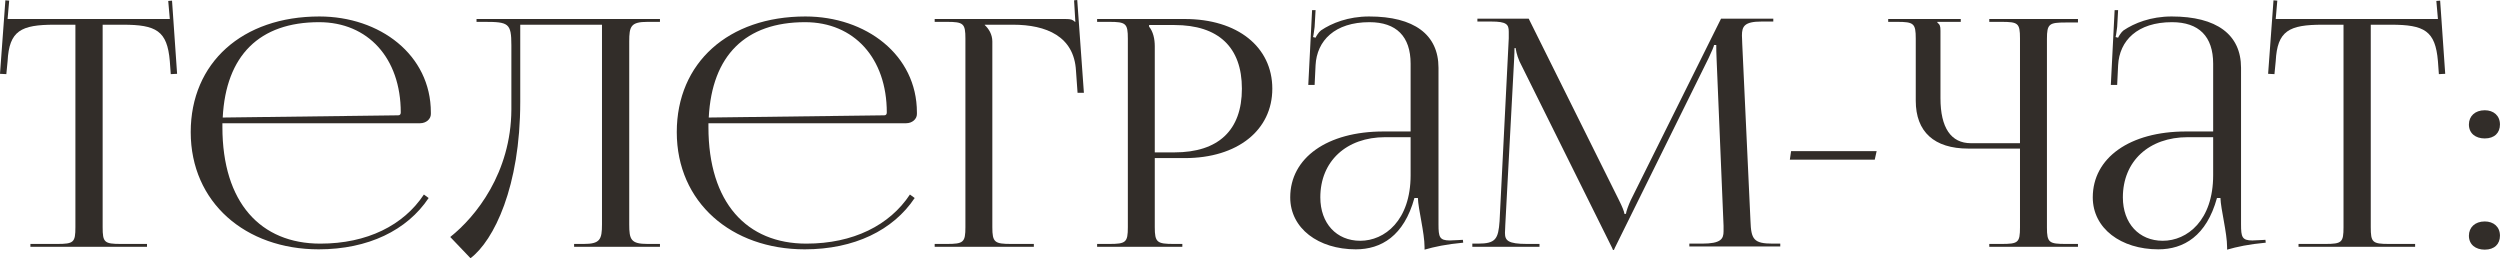 <?xml version="1.0" encoding="UTF-8"?> <svg xmlns="http://www.w3.org/2000/svg" viewBox="0 0 118.367 12.225" fill="none"><path d="M1.44 11.685V11.55H2.7C3.495 11.55 3.57 11.475 3.57 10.755V1.17H2.58C0.99 1.17 0.435 1.455 0.36 2.895L0.3 3.51L0 3.495L0.255 0.015L0.435 0.03L0.36 0.9H8.04L7.965 0.045L8.145 0.03L8.385 3.495L8.085 3.51L8.04 2.895C7.92 1.455 7.395 1.17 5.82 1.17H4.86V10.755C4.86 11.475 4.935 11.55 5.73 11.55H6.96V11.685H1.44Z" fill="#322D29"></path><path d="M19.89 5.835H10.53V6.015C10.53 9.6 12.345 11.535 15.165 11.535C17.385 11.535 19.11 10.665 20.07 9.21L20.295 9.375C19.275 10.905 17.43 11.805 15.09 11.805C11.625 11.805 9.03 9.585 9.03 6.255C9.03 2.97 11.475 0.78 15.12 0.78C17.985 0.78 20.4 2.595 20.4 5.325V5.4C20.4 5.64 20.175 5.835 19.89 5.835ZM10.545 5.565L18.855 5.46C18.93 5.46 18.975 5.415 18.975 5.325C18.975 2.76 17.43 1.05 15.105 1.05C12.285 1.05 10.695 2.625 10.545 5.565Z" fill="#322D29"></path><path d="M22.562 0.9H31.247V1.035H30.662C29.867 1.035 29.792 1.245 29.792 1.965V10.62C29.792 11.34 29.867 11.55 30.662 11.55H31.247V11.685H27.182V11.55H27.632C28.412 11.55 28.502 11.34 28.502 10.62V1.17H24.632V4.83C24.632 8.835 23.387 11.385 22.277 12.225L21.317 11.22C22.532 10.26 24.197 8.175 24.212 5.19V2.145C24.212 1.095 24.077 1.035 22.922 1.035H22.562V0.9Z" fill="#322D29"></path><path d="M42.902 5.835H33.542V6.015C33.542 9.6 35.358 11.535 38.177 11.535C40.397 11.535 42.122 10.665 43.082 9.21L43.307 9.375C42.288 10.905 40.442 11.805 38.102 11.805C34.637 11.805 32.043 9.585 32.043 6.255C32.043 2.97 34.488 0.78 38.132 0.78C40.997 0.78 43.413 2.595 43.413 5.325V5.4C43.413 5.64 43.188 5.835 42.902 5.835ZM33.557 5.565L41.868 5.46C41.942 5.46 41.987 5.415 41.987 5.325C41.987 2.76 40.442 1.05 38.117 1.05C35.297 1.05 33.707 2.625 33.557 5.565Z" fill="#322D29"></path><path d="M44.254 11.685V11.55H44.824C45.619 11.55 45.709 11.475 45.709 10.755V1.83C45.709 1.11 45.619 1.035 44.824 1.035H44.254V0.9H50.449C50.719 0.9 50.779 0.93 50.899 1.035H50.914L50.854 0.015L51.004 0L51.319 4.395H51.019L50.944 3.345C50.854 1.725 49.549 1.17 47.959 1.17H46.624V1.185C46.819 1.365 46.984 1.635 46.984 1.965V10.755C46.984 11.475 47.089 11.55 47.884 11.55H48.949V11.685H44.254Z" fill="#322D29"></path><path d="M54.405 1.185V1.26C54.6 1.5 54.675 1.845 54.675 2.19V7.215H55.605C57.69 7.215 58.8 6.165 58.8 4.2C58.8 2.235 57.69 1.185 55.605 1.185H54.405ZM51.945 11.685V11.55H52.515C53.31 11.55 53.4 11.475 53.4 10.755V1.83C53.4 1.11 53.31 1.035 52.515 1.035H51.945V0.9H56.1C58.59 0.9 60.24 2.22 60.24 4.2C60.24 6.165 58.59 7.485 56.1 7.485H54.675V10.755C54.675 11.475 54.78 11.55 55.575 11.55H55.98V11.685H51.945Z" fill="#322D29"></path><path d="M66.788 6.225V3.015C66.788 1.725 66.113 1.05 64.838 1.05C63.203 1.05 62.348 1.92 62.288 3.09L62.243 4.02H61.943L62.123 0.48H62.288L62.243 1.275C62.213 1.485 62.198 1.65 62.168 1.755L62.288 1.785C62.303 1.74 62.438 1.515 62.543 1.44C63.053 1.095 63.833 0.78 64.823 0.78C66.953 0.78 68.108 1.635 68.108 3.21V10.62C68.108 11.22 68.153 11.385 68.648 11.385C68.753 11.385 68.858 11.37 68.978 11.37L69.263 11.355L69.278 11.49C68.468 11.565 67.913 11.685 67.448 11.82V11.7C67.448 11.025 67.148 9.9 67.133 9.375H66.968C66.473 11.175 65.393 11.805 64.193 11.805C62.423 11.805 61.088 10.815 61.088 9.345C61.088 7.47 62.843 6.225 65.498 6.225H66.788ZM66.788 6.495H65.588C63.743 6.495 62.513 7.635 62.513 9.345C62.513 10.575 63.278 11.4 64.403 11.4C65.558 11.4 66.788 10.44 66.788 8.295V6.495Z" fill="#322D29"></path><path d="M69.71 11.685V11.535H69.98C70.82 11.535 70.94 11.31 71 10.47L71.435 1.815V1.5C71.435 1.155 71.33 1.02 70.61 1.02H69.95V0.885H72.38L76.655 9.48C76.805 9.78 76.91 10.035 76.91 10.125H76.985C76.985 10.035 77.105 9.705 77.21 9.48L81.485 0.885H83.96V1.02H83.405C82.595 1.02 82.475 1.245 82.475 1.68C82.475 1.8 82.49 1.935 82.49 2.085L82.88 10.47C82.91 11.325 83.03 11.535 83.93 11.535H84.29V11.67H79.985V11.535H80.585C81.485 11.535 81.605 11.31 81.605 10.95V10.695L81.275 2.79C81.26 2.52 81.26 2.295 81.26 2.13H81.155C81.155 2.175 81.05 2.43 80.9 2.745L76.46 11.73L76.415 11.835H76.37L76.325 11.73L71.945 2.91C71.81 2.61 71.765 2.325 71.765 2.28H71.705C71.705 2.415 71.705 2.52 71.69 2.79L71.27 10.665C71.27 10.8 71.255 10.92 71.255 11.025C71.255 11.385 71.39 11.55 72.305 11.55H72.89V11.685H69.71Z" fill="#322D29"></path><path d="M88.763 7.56H84.743L84.803 7.155H88.853L88.763 7.56Z" fill="#322D29"></path><path d="M94.186 11.685V11.55H94.755C95.551 11.55 95.64 11.49 95.64 10.77V7.035H93.195C91.575 7.035 90.705 6.24 90.705 4.77V1.83C90.705 1.11 90.616 1.035 89.82 1.035H89.4V0.9H92.836V1.035H91.726V1.065C91.845 1.17 91.875 1.215 91.875 1.455V4.65C91.875 6.045 92.37 6.78 93.316 6.78H95.64V1.815C95.64 1.095 95.551 1.035 94.755 1.035H94.186V0.9H98.385V1.065H97.815C97.02 1.065 96.916 1.125 96.916 1.845V10.77C96.916 11.49 97.02 11.55 97.815 11.55H98.385V11.685H94.186Z" fill="#322D29"></path><path d="M104.786 6.225V3.015C104.786 1.725 104.111 1.05 102.836 1.05C101.201 1.05 100.346 1.92 100.286 3.09L100.241 4.02H99.941L100.121 0.48H100.286L100.241 1.275C100.211 1.485 100.196 1.65 100.166 1.755L100.286 1.785C100.301 1.74 100.436 1.515 100.541 1.44C101.051 1.095 101.831 0.78 102.821 0.78C104.951 0.78 106.106 1.635 106.106 3.21V10.62C106.106 11.22 106.151 11.385 106.646 11.385C106.751 11.385 106.856 11.37 106.976 11.37L107.261 11.355L107.276 11.49C106.466 11.565 105.911 11.685 105.446 11.82V11.7C105.446 11.025 105.146 9.9 105.131 9.375H104.966C104.471 11.175 103.391 11.805 102.191 11.805C100.421 11.805 99.086 10.815 99.086 9.345C99.086 7.47 100.841 6.225 103.496 6.225H104.786ZM104.786 6.495H103.586C101.741 6.495 100.511 7.635 100.511 9.345C100.511 10.575 101.276 11.4 102.401 11.4C103.556 11.4 104.786 10.44 104.786 8.295V6.495Z" fill="#322D29"></path><path d="M108.828 11.685V11.55H110.088C110.883 11.55 110.958 11.475 110.958 10.755V1.17H109.968C108.378 1.17 107.823 1.455 107.748 2.895L107.688 3.51L107.388 3.495L107.643 0.015L107.823 0.03L107.748 0.9H115.428L115.353 0.045L115.533 0.03L115.773 3.495L115.473 3.51L115.428 2.895C115.308 1.455 114.783 1.17 113.208 1.17H112.248V10.755C112.248 11.475 112.323 11.55 113.118 11.55H114.348V11.685H108.828Z" fill="#322D29"></path><path d="M117.645 10.485C118.065 10.485 118.365 10.74 118.365 11.16C118.365 11.55 118.11 11.82 117.645 11.82C117.21 11.82 116.895 11.58 116.895 11.16C116.895 10.77 117.18 10.485 117.645 10.485ZM117.645 5.22C118.065 5.22 118.365 5.475 118.365 5.895C118.365 6.285 118.11 6.555 117.645 6.555C117.21 6.555 116.895 6.315 116.895 5.895C116.895 5.505 117.18 5.22 117.645 5.22Z" fill="#322D29"></path></svg> 